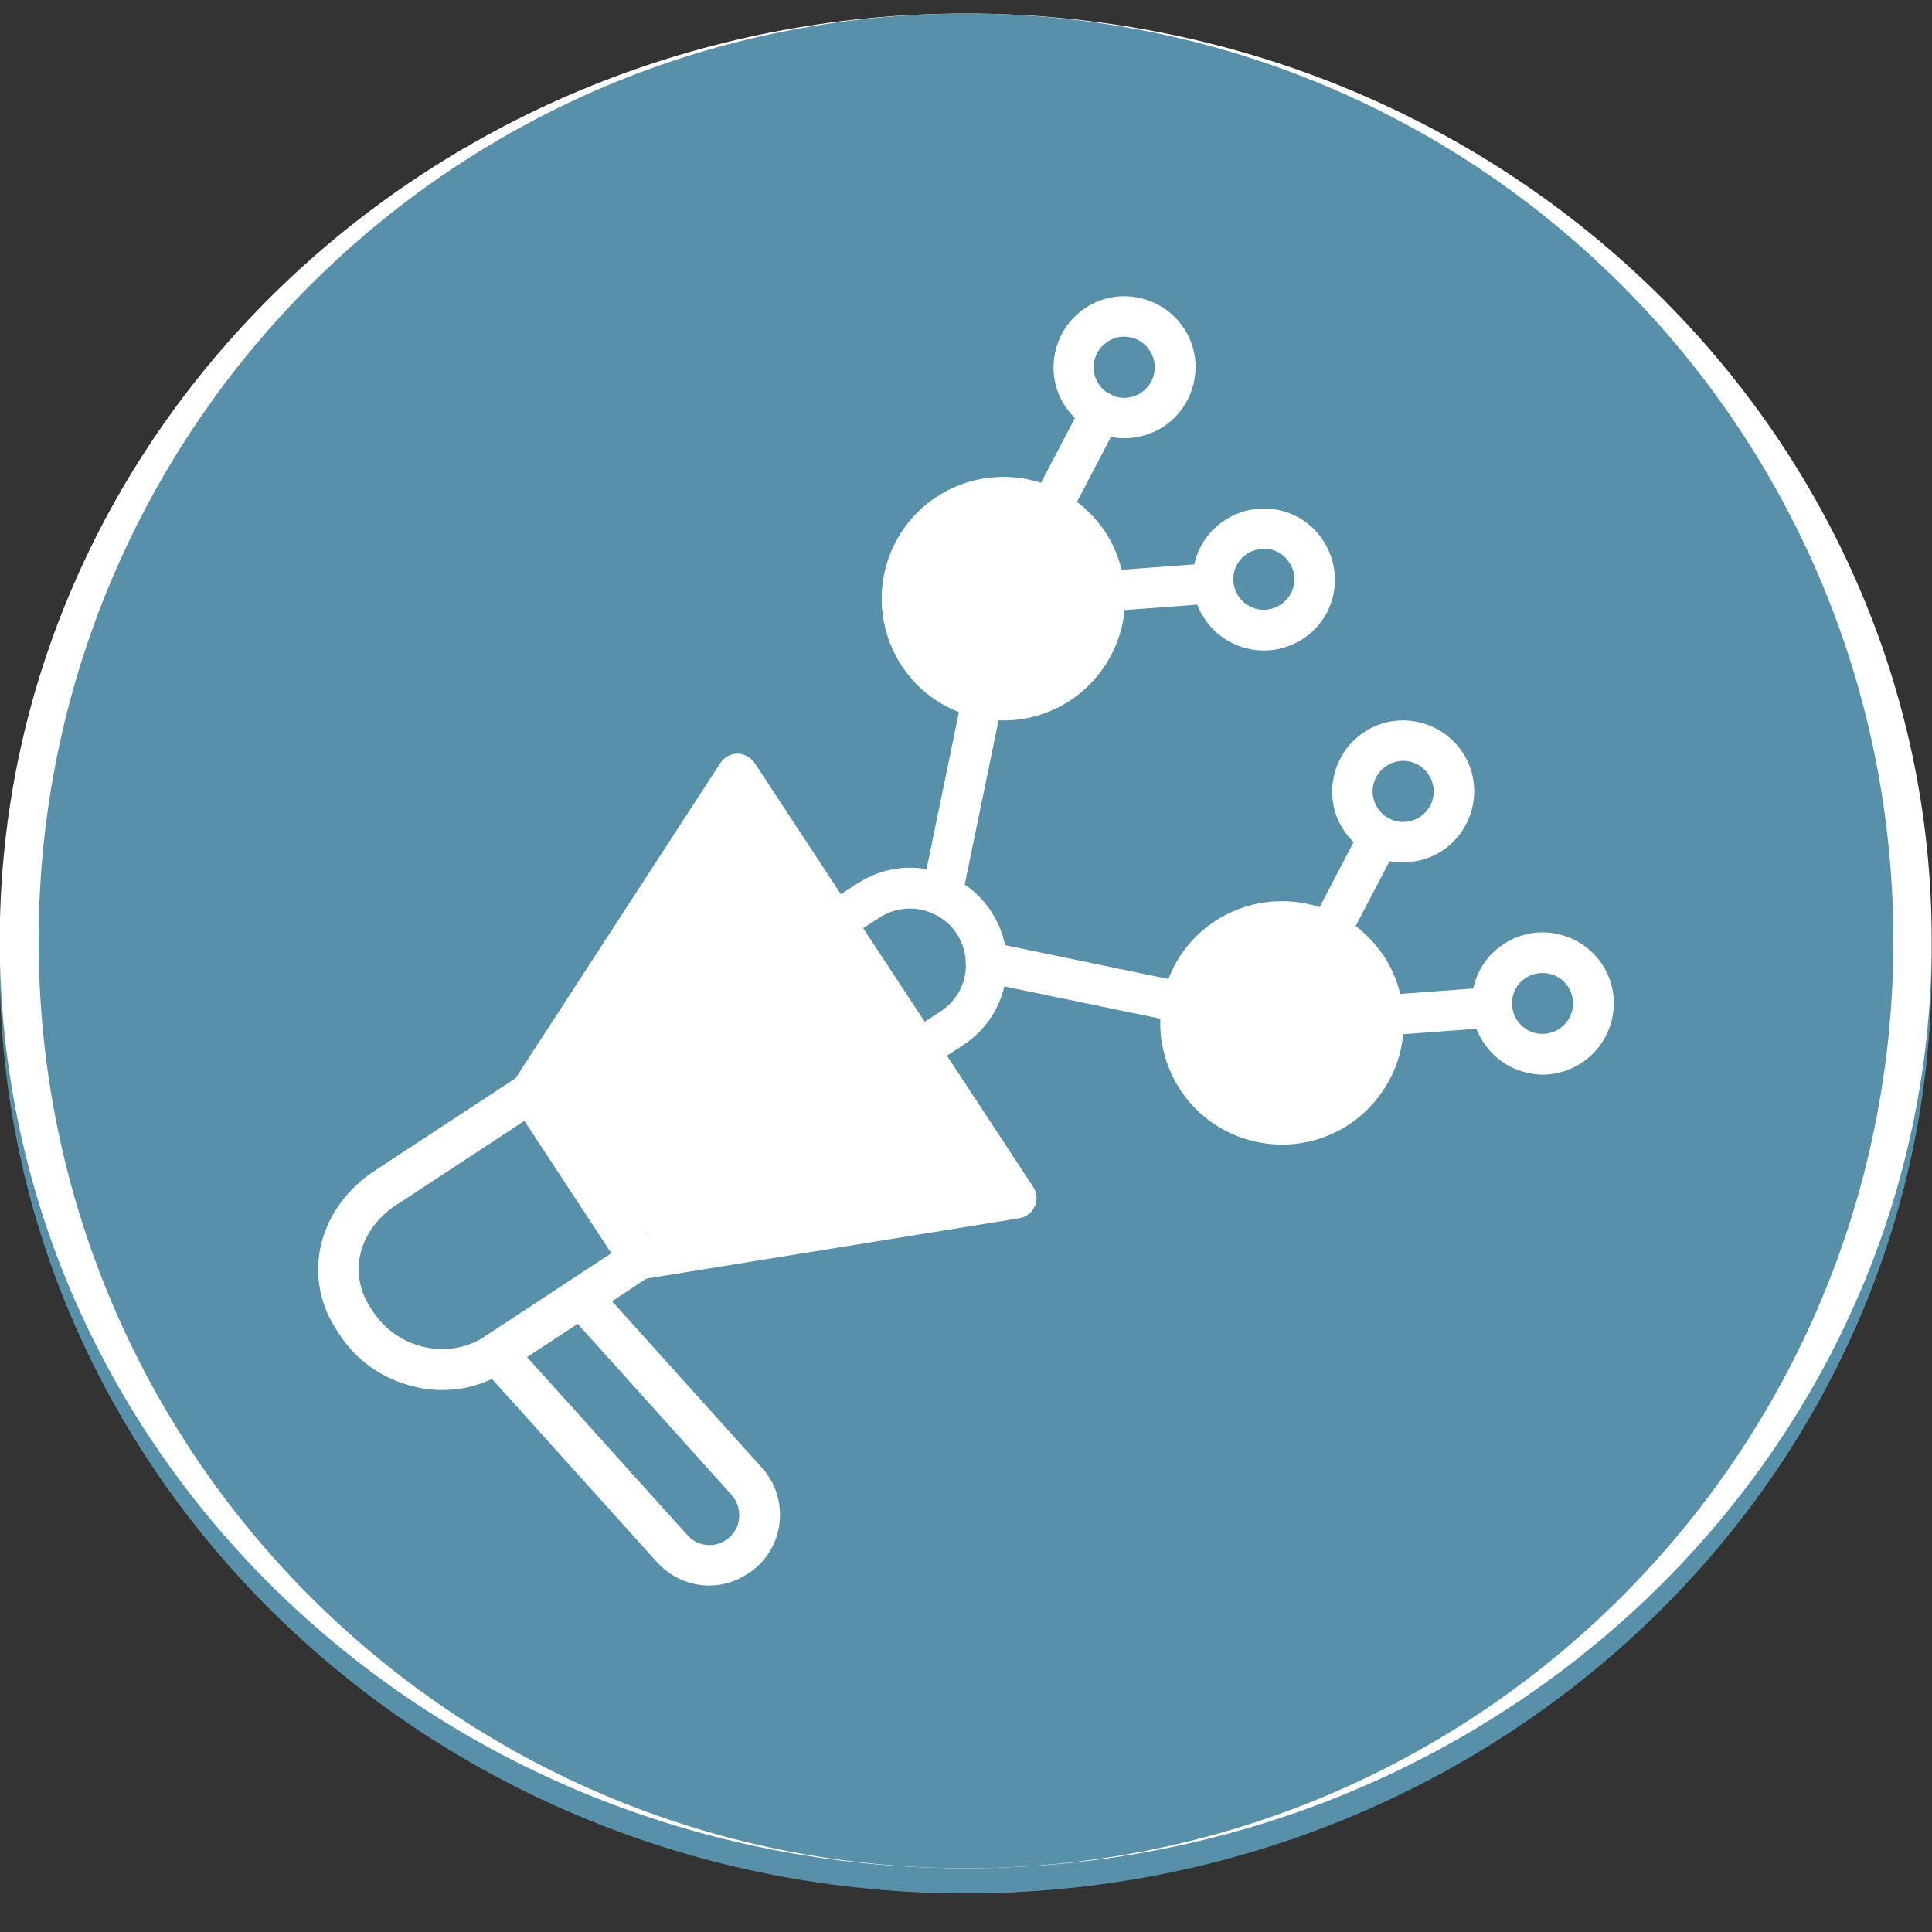 <svg width="154" height="154" viewBox="0 0 154 154" fill="none" xmlns="http://www.w3.org/2000/svg">
<rect x="0" y="0" width="154" height="154" fill="#333333" stroke="none"/>
<g clip-path="url(#clip0_568_1164)">
<path d="M76.978 150.92C119.504 150.92 153.979 117.825 153.979 77C153.979 36.175 119.504 3.08 76.978 3.08C34.453 3.08 -0.021 36.175 -0.021 77C-0.021 117.825 34.453 150.92 76.978 150.92Z" fill="#5790A8"/>
<path d="M77 150.92C117.825 150.92 150.92 117.825 150.92 77C150.92 36.175 117.825 3.08 77 3.08C36.175 3.08 3.08 36.175 3.08 77C3.08 117.825 36.175 150.92 77 150.92Z" fill="#5790A8"/>
<path d="M88.041 50.74C87.194 50.74 86.498 50.096 86.421 49.249C86.344 48.35 87.012 47.577 87.912 47.528L96.576 46.884C97.475 46.807 98.248 47.475 98.298 48.374C98.375 49.274 97.706 50.047 96.807 50.096L88.143 50.74H88.041Z" fill="#5790A8"/>
<path d="M83.72 44.183C83.464 44.183 83.206 44.13 82.975 44.004C82.177 43.591 81.869 42.615 82.282 41.817L86.32 34.105C86.732 33.307 87.709 32.999 88.506 33.412C89.304 33.825 89.612 34.801 89.199 35.599L85.162 43.311C84.853 43.85 84.287 44.186 83.723 44.186L83.72 44.183Z" fill="#5790A8"/>
<path d="M110.254 84.549C109.407 84.549 108.711 83.905 108.634 83.058C108.557 82.159 109.225 81.386 110.125 81.337L118.789 80.693C119.688 80.616 120.461 81.284 120.51 82.184C120.587 83.083 119.919 83.856 119.02 83.905L110.356 84.549H110.254Z" fill="#5790A8"/>
<path d="M105.933 77.992C105.677 77.992 105.419 77.939 105.188 77.813C104.39 77.4 104.082 76.424 104.495 75.626L108.533 67.914C108.945 67.116 109.922 66.808 110.719 67.221C111.517 67.634 111.825 68.61 111.412 69.408L107.374 77.12C107.091 77.659 106.527 77.995 105.936 77.995L105.933 77.992Z" fill="#5790A8"/>
<path d="M100.74 53.851C98.889 53.851 97.09 52.951 96.009 51.307C95.47 50.509 95.162 49.585 95.082 48.609C94.928 46.551 95.905 44.571 97.626 43.468C98.886 42.646 100.405 42.338 101.895 42.646C103.386 42.954 104.646 43.828 105.468 45.088C106.29 46.348 106.598 47.866 106.29 49.357C105.982 50.848 105.108 52.107 103.848 52.93C102.896 53.546 101.818 53.857 100.737 53.857L100.74 53.851ZM99.403 46.138C98.658 46.628 98.245 47.475 98.322 48.35C98.347 48.763 98.476 49.148 98.707 49.508C99.453 50.638 100.944 50.946 102.074 50.201C102.613 49.841 103.001 49.301 103.127 48.658C103.254 48.014 103.127 47.373 102.767 46.831C102.407 46.289 101.868 45.904 101.224 45.778C100.58 45.676 99.939 45.803 99.397 46.138H99.403Z" fill="#5790A8"/>
<path d="M111.846 70.741C110.947 70.741 110.048 70.535 109.225 70.098C108.378 69.66 107.658 68.992 107.119 68.194C105.397 65.598 106.142 62.074 108.739 60.353C111.335 58.631 114.859 59.376 116.58 61.973C118.302 64.569 117.557 68.093 114.96 69.814C114.009 70.43 112.931 70.741 111.85 70.741H111.846ZM110.51 63.054C109.379 63.799 109.071 65.29 109.817 66.42C110.048 66.781 110.356 67.036 110.716 67.243C111.486 67.655 112.438 67.603 113.183 67.113C114.314 66.368 114.622 64.877 113.876 63.747C113.131 62.616 111.64 62.308 110.51 63.054Z" fill="#5790A8"/>
<path d="M122.98 87.66C122.595 87.66 122.21 87.608 121.822 87.531C120.332 87.222 119.072 86.348 118.25 85.088C117.711 84.29 117.403 83.366 117.323 82.39C117.169 80.333 118.145 78.352 119.867 77.249C122.463 75.528 125.987 76.273 127.708 78.87C129.43 81.466 128.685 84.99 126.088 86.711C125.136 87.327 124.058 87.663 122.977 87.663L122.98 87.66ZM121.616 79.945C120.871 80.434 120.458 81.281 120.535 82.156C120.56 82.569 120.689 82.954 120.92 83.314C121.28 83.853 121.819 84.241 122.463 84.367C123.107 84.494 123.747 84.367 124.289 84.007C125.42 83.262 125.728 81.771 124.982 80.641C124.262 79.535 122.746 79.227 121.616 79.948V79.945Z" fill="#5790A8"/>
<path d="M89.634 36.932C88.734 36.932 87.835 36.726 87.013 36.289C86.165 35.851 85.445 35.183 84.906 34.385C83.184 31.789 83.929 28.265 86.526 26.543C89.122 24.822 92.646 25.567 94.368 28.163C96.089 30.76 95.344 34.283 92.748 36.005C91.796 36.621 90.718 36.932 89.637 36.932H89.634ZM89.609 28.835C89.147 28.835 88.682 28.964 88.272 29.248C87.142 29.993 86.834 31.484 87.579 32.614C87.81 32.974 88.118 33.23 88.479 33.437C89.249 33.849 90.2 33.797 90.946 33.307C92.076 32.562 92.384 31.071 91.639 29.941C91.177 29.22 90.404 28.835 89.609 28.835Z" fill="#5790A8"/>
<path d="M94.263 83.52C94.161 83.52 94.056 83.52 93.927 83.496L78.271 80.256C77.397 80.077 76.833 79.227 77.012 78.352C77.19 77.477 78.04 76.914 78.915 77.092L94.571 80.333C95.445 80.511 96.009 81.361 95.83 82.236C95.701 82.981 95.008 83.52 94.263 83.52Z" fill="#5790A8"/>
<path d="M75.084 74.983C74.982 74.983 74.853 74.983 74.748 74.958C73.873 74.779 73.309 73.929 73.488 73.055L76.728 57.346C76.907 56.472 77.757 55.908 78.632 56.087C79.506 56.265 80.07 57.115 79.891 57.99L76.651 73.698C76.497 74.468 75.829 74.983 75.084 74.983Z" fill="#5790A8"/>
<path d="M79.994 59.429C79.325 59.429 78.657 59.352 78.013 59.222C75.469 58.708 73.282 57.217 71.869 55.058C68.936 50.586 70.171 44.543 74.647 41.611C77.579 39.683 81.358 39.476 84.469 41.121C85.935 41.891 87.167 43.025 88.094 44.386C88.993 45.775 89.532 47.367 89.662 48.987C89.917 52.511 88.248 55.877 85.316 57.83C83.696 58.883 81.869 59.425 79.994 59.425V59.429ZM79.969 43.259C78.734 43.259 77.474 43.619 76.421 44.312C73.439 46.265 72.617 50.303 74.57 53.284C75.522 54.722 76.988 55.726 78.685 56.062C80.382 56.422 82.103 56.087 83.545 55.135C85.498 53.851 86.631 51.587 86.449 49.246C86.372 48.165 86.012 47.087 85.396 46.16C84.78 45.233 83.958 44.487 82.978 43.973C82.026 43.483 80.998 43.252 79.969 43.252V43.259Z" fill="#5790A8"/>
<path d="M102.206 93.238C99.043 93.238 95.932 91.695 94.081 88.867C92.667 86.708 92.153 84.112 92.692 81.565C93.206 79.02 94.697 76.834 96.856 75.42C99.788 73.492 103.567 73.313 106.678 74.93C108.144 75.7 109.376 76.834 110.303 78.195C111.203 79.584 111.742 81.177 111.871 82.797C112.127 86.32 110.457 89.686 107.525 91.639C105.88 92.72 104.029 93.235 102.203 93.235L102.206 93.238ZM102.181 77.068C100.946 77.068 99.687 77.428 98.633 78.121C97.195 79.073 96.191 80.539 95.855 82.236C95.495 83.933 95.831 85.655 96.782 87.096C98.735 90.078 102.773 90.9 105.754 88.947C107.707 87.663 108.84 85.399 108.659 83.058C108.582 81.977 108.221 80.899 107.605 79.972C107.014 79.045 106.167 78.3 105.187 77.785C104.236 77.296 103.207 77.065 102.178 77.065L102.181 77.068Z" fill="#5790A8"/>
<path d="M35.284 112.802C34.539 112.802 33.769 112.725 32.996 112.519C30.476 111.927 28.342 110.412 26.98 108.25L26.749 107.889C24.023 103.62 25.413 98.172 29.989 95.24L41.379 87.758C42.125 87.269 43.129 87.475 43.615 88.22C44.102 88.966 43.899 89.97 43.153 90.457L31.764 97.938H31.739C28.653 99.918 27.701 103.362 29.475 106.14L29.706 106.5C31.61 109.482 35.644 110.433 38.524 108.607L50.093 100.996C50.838 100.507 51.842 100.713 52.329 101.458C52.818 102.204 52.612 103.208 51.867 103.694L40.298 111.305H40.274C38.758 112.309 37.061 112.796 35.287 112.796L35.284 112.802Z" fill="#5790A8"/>
<path d="M50.992 103.984C50.453 103.984 49.938 103.728 49.63 103.263L40.914 89.998C40.553 89.459 40.553 88.763 40.914 88.224L57.419 62.823C57.727 62.361 58.217 62.077 58.781 62.077C59.344 62.077 59.834 62.361 60.142 62.798L82.355 96.607C82.663 97.069 82.716 97.636 82.485 98.15C82.254 98.665 81.816 98.997 81.277 99.102L51.247 103.962C51.146 103.987 51.069 103.987 50.992 103.987V103.984ZM44.206 89.123L51.765 100.614L78.296 96.321L58.809 66.651L44.206 89.123Z" fill="#5790A8"/>
<path d="M56.545 128.384C55.002 128.384 53.487 127.74 52.381 126.533L38.37 110.979C37.779 110.31 37.831 109.281 38.499 108.69C39.168 108.099 40.197 108.151 40.788 108.819L54.799 124.373C55.569 125.248 56.856 125.402 57.833 124.786L57.857 124.762C58.449 124.377 58.834 123.757 58.911 123.064C58.988 122.371 58.781 121.703 58.319 121.161L45.131 106.506C44.539 105.838 44.592 104.809 45.26 104.218C45.928 103.627 46.957 103.679 47.548 104.347L60.737 119.002C61.843 120.209 62.333 121.857 62.126 123.474C61.92 125.094 61.02 126.533 59.631 127.432L59.579 127.457C58.627 128.073 57.574 128.384 56.545 128.384Z" fill="#5790A8"/>
<path d="M73.233 87.299C72.694 87.299 72.179 87.044 71.871 86.554C71.381 85.809 71.615 84.805 72.361 84.318L74.933 82.646C76.269 81.799 77.039 80.357 76.99 78.79C76.966 77.967 76.734 77.169 76.297 76.476C75.86 75.783 75.244 75.241 74.498 74.881C73.085 74.188 71.465 74.29 70.153 75.112L67.427 76.861C66.681 77.351 65.677 77.117 65.191 76.372C64.704 75.626 64.935 74.622 65.68 74.136L68.406 72.386C70.695 70.92 73.497 70.766 75.94 71.949C77.2 72.565 78.281 73.516 79.051 74.727C79.821 75.91 80.233 77.299 80.258 78.713C80.31 81.411 78.974 83.905 76.71 85.347L74.138 87.019C73.83 87.226 73.547 87.303 73.239 87.303L73.233 87.299Z" fill="#5790A8"/>
<path d="M79.926 57.288C84.093 57.288 87.472 53.91 87.472 49.742C87.472 45.575 84.093 42.196 79.926 42.196C75.758 42.196 72.38 45.575 72.38 49.742C72.38 53.91 75.758 57.288 79.926 57.288Z" fill="#5790A8"/>
<path d="M102.102 91.168C106.269 91.168 109.648 87.79 109.648 83.622C109.648 79.454 106.269 76.076 102.102 76.076C97.934 76.076 94.556 79.454 94.556 83.622C94.556 87.79 97.934 91.168 102.102 91.168Z" fill="#5790A8"/>
<path d="M42.812 87.417V88.039L52.289 101.332L82.236 97.639L57.74 64.988" fill="#5790A8"/>
<g clip-path="url(#clip1_568_1164)">
<path d="M76.978 148.92C119.504 148.92 153.979 115.825 153.979 75C153.979 34.175 119.504 1.08 76.978 1.08C34.453 1.08 -0.021 34.175 -0.021 75C-0.021 115.825 34.453 148.92 76.978 148.92Z" fill="white"/>
<path d="M77 148.92C117.825 148.92 150.92 115.825 150.92 75C150.92 34.175 117.825 1.08 77 1.08C36.175 1.08 3.08 34.175 3.08 75C3.08 115.825 36.175 148.92 77 148.92Z" fill="#5790A8"/>
<path d="M88.041 48.74C87.194 48.74 86.498 48.096 86.421 47.249C86.344 46.35 87.012 45.577 87.912 45.528L96.576 44.884C97.475 44.807 98.248 45.475 98.298 46.374C98.375 47.274 97.706 48.047 96.807 48.096L88.143 48.74H88.041Z" fill="white"/>
<path d="M83.72 42.183C83.464 42.183 83.206 42.13 82.975 42.004C82.177 41.591 81.869 40.615 82.282 39.817L86.32 32.105C86.732 31.307 87.709 30.999 88.506 31.412C89.304 31.825 89.612 32.801 89.199 33.599L85.162 41.311C84.853 41.85 84.287 42.186 83.723 42.186L83.72 42.183Z" fill="white"/>
<path d="M110.254 82.549C109.407 82.549 108.711 81.905 108.634 81.058C108.557 80.159 109.225 79.386 110.125 79.337L118.789 78.693C119.688 78.616 120.461 79.284 120.51 80.184C120.587 81.083 119.919 81.856 119.02 81.905L110.356 82.549H110.254Z" fill="white"/>
<path d="M105.933 75.992C105.677 75.992 105.419 75.939 105.188 75.813C104.39 75.4 104.082 74.424 104.495 73.626L108.533 65.914C108.945 65.116 109.922 64.808 110.719 65.221C111.517 65.634 111.825 66.61 111.412 67.408L107.374 75.12C107.091 75.659 106.527 75.995 105.936 75.995L105.933 75.992Z" fill="white"/>
<path d="M100.74 51.851C98.889 51.851 97.09 50.951 96.009 49.307C95.47 48.509 95.162 47.585 95.082 46.609C94.928 44.551 95.905 42.571 97.626 41.468C98.886 40.646 100.405 40.338 101.895 40.646C103.386 40.954 104.646 41.828 105.468 43.088C106.29 44.348 106.598 45.866 106.29 47.357C105.982 48.848 105.108 50.107 103.848 50.93C102.896 51.546 101.818 51.857 100.737 51.857L100.74 51.851ZM99.403 44.138C98.658 44.628 98.245 45.475 98.322 46.35C98.347 46.763 98.476 47.148 98.707 47.508C99.453 48.638 100.944 48.946 102.074 48.201C102.613 47.841 103.001 47.301 103.127 46.658C103.254 46.014 103.127 45.373 102.767 44.831C102.407 44.289 101.868 43.904 101.224 43.778C100.58 43.676 99.939 43.803 99.397 44.138H99.403Z" fill="white"/>
<path d="M111.846 68.741C110.947 68.741 110.048 68.535 109.225 68.098C108.378 67.66 107.658 66.992 107.119 66.194C105.397 63.598 106.142 60.074 108.739 58.353C111.335 56.631 114.859 57.376 116.58 59.973C118.302 62.569 117.557 66.093 114.96 67.814C114.009 68.43 112.931 68.741 111.85 68.741H111.846ZM110.51 61.054C109.379 61.799 109.071 63.29 109.817 64.42C110.048 64.781 110.356 65.036 110.716 65.243C111.486 65.655 112.438 65.603 113.183 65.113C114.314 64.368 114.622 62.877 113.876 61.747C113.131 60.616 111.64 60.308 110.51 61.054Z" fill="white"/>
<path d="M122.98 85.66C122.595 85.66 122.21 85.608 121.822 85.531C120.332 85.222 119.072 84.348 118.25 83.088C117.711 82.29 117.403 81.366 117.323 80.39C117.169 78.333 118.145 76.352 119.867 75.249C122.463 73.528 125.987 74.273 127.708 76.87C129.43 79.466 128.685 82.99 126.088 84.711C125.136 85.327 124.058 85.663 122.977 85.663L122.98 85.66ZM121.616 77.945C120.871 78.434 120.458 79.281 120.535 80.156C120.56 80.569 120.689 80.954 120.92 81.314C121.28 81.853 121.819 82.241 122.463 82.367C123.107 82.494 123.747 82.367 124.289 82.007C125.42 81.262 125.728 79.771 124.982 78.641C124.262 77.535 122.746 77.227 121.616 77.948V77.945Z" fill="white"/>
<path d="M89.634 34.932C88.734 34.932 87.835 34.726 87.013 34.289C86.165 33.851 85.445 33.183 84.906 32.385C83.184 29.789 83.929 26.265 86.526 24.543C89.122 22.822 92.646 23.567 94.368 26.163C96.089 28.76 95.344 32.283 92.748 34.005C91.796 34.621 90.718 34.932 89.637 34.932H89.634ZM89.609 26.835C89.147 26.835 88.682 26.964 88.272 27.248C87.142 27.993 86.834 29.484 87.579 30.614C87.81 30.974 88.118 31.23 88.479 31.436C89.249 31.849 90.2 31.797 90.946 31.307C92.076 30.562 92.384 29.071 91.639 27.941C91.177 27.22 90.404 26.835 89.609 26.835Z" fill="white"/>
<path d="M94.263 81.52C94.161 81.52 94.056 81.52 93.927 81.496L78.271 78.256C77.397 78.077 76.833 77.227 77.012 76.352C77.19 75.477 78.04 74.914 78.915 75.092L94.571 78.333C95.445 78.511 96.009 79.361 95.83 80.236C95.701 80.981 95.008 81.52 94.263 81.52Z" fill="white"/>
<path d="M75.084 72.983C74.982 72.983 74.853 72.983 74.748 72.958C73.873 72.779 73.309 71.929 73.488 71.055L76.728 55.346C76.907 54.472 77.757 53.908 78.632 54.087C79.506 54.265 80.07 55.115 79.891 55.99L76.651 71.698C76.497 72.468 75.829 72.983 75.084 72.983Z" fill="white"/>
<path d="M79.994 57.429C79.325 57.429 78.657 57.352 78.013 57.222C75.469 56.708 73.282 55.217 71.869 53.058C68.936 48.586 70.171 42.543 74.647 39.611C77.579 37.683 81.358 37.476 84.469 39.121C85.935 39.891 87.167 41.025 88.094 42.386C88.993 43.775 89.532 45.367 89.662 46.987C89.917 50.511 88.248 53.877 85.316 55.83C83.696 56.883 81.869 57.425 79.994 57.425V57.429ZM79.969 41.259C78.734 41.259 77.474 41.619 76.421 42.312C73.439 44.265 72.617 48.303 74.57 51.284C75.522 52.722 76.988 53.726 78.685 54.062C80.382 54.422 82.103 54.087 83.545 53.135C85.498 51.851 86.631 49.587 86.449 47.246C86.372 46.165 86.012 45.087 85.396 44.16C84.78 43.233 83.958 42.487 82.978 41.973C82.026 41.483 80.998 41.252 79.969 41.252V41.259Z" fill="white"/>
<path d="M102.206 91.238C99.043 91.238 95.932 89.695 94.081 86.867C92.667 84.708 92.153 82.112 92.692 79.565C93.206 77.02 94.697 74.834 96.856 73.42C99.788 71.492 103.567 71.313 106.678 72.93C108.144 73.7 109.376 74.834 110.303 76.195C111.203 77.584 111.742 79.177 111.871 80.797C112.127 84.32 110.457 87.686 107.525 89.639C105.88 90.72 104.029 91.235 102.203 91.235L102.206 91.238ZM102.181 75.068C100.946 75.068 99.687 75.428 98.633 76.121C97.195 77.073 96.191 78.539 95.855 80.236C95.495 81.933 95.831 83.655 96.782 85.096C98.735 88.078 102.773 88.9 105.754 86.947C107.707 85.663 108.84 83.399 108.659 81.058C108.582 79.977 108.221 78.899 107.605 77.972C107.014 77.045 106.167 76.3 105.187 75.785C104.236 75.296 103.207 75.065 102.178 75.065L102.181 75.068Z" fill="white"/>
<path d="M35.284 110.802C34.539 110.802 33.769 110.725 32.996 110.519C30.476 109.927 28.342 108.412 26.98 106.25L26.749 105.889C24.023 101.62 25.413 96.172 29.989 93.24L41.379 85.758C42.125 85.269 43.129 85.475 43.615 86.22C44.102 86.966 43.899 87.97 43.153 88.457L31.764 95.938H31.739C28.653 97.918 27.701 101.362 29.475 104.14L29.706 104.5C31.61 107.482 35.644 108.433 38.524 106.607L50.093 98.996C50.838 98.507 51.842 98.713 52.329 99.458C52.818 100.204 52.612 101.208 51.867 101.694L40.298 109.305H40.274C38.758 110.309 37.061 110.796 35.287 110.796L35.284 110.802Z" fill="white"/>
<path d="M50.992 101.984C50.453 101.984 49.938 101.728 49.63 101.263L40.914 87.998C40.553 87.459 40.553 86.763 40.914 86.224L57.419 60.823C57.727 60.361 58.217 60.077 58.781 60.077C59.344 60.077 59.834 60.361 60.142 60.798L82.355 94.607C82.663 95.069 82.716 95.636 82.485 96.15C82.254 96.665 81.816 96.997 81.277 97.102L51.247 101.962C51.146 101.987 51.069 101.987 50.992 101.987V101.984ZM44.206 87.123L51.765 98.614L78.296 94.321L58.809 64.651L44.206 87.123Z" fill="white"/>
<path d="M56.545 126.384C55.002 126.384 53.487 125.74 52.381 124.533L38.37 108.979C37.779 108.31 37.831 107.281 38.499 106.69C39.168 106.099 40.197 106.151 40.788 106.819L54.799 122.373C55.569 123.248 56.856 123.402 57.833 122.786L57.857 122.762C58.449 122.377 58.834 121.757 58.911 121.064C58.988 120.371 58.781 119.703 58.319 119.161L45.131 104.506C44.539 103.838 44.592 102.809 45.26 102.218C45.928 101.627 46.957 101.679 47.548 102.347L60.737 117.002C61.843 118.209 62.333 119.857 62.126 121.474C61.92 123.094 61.02 124.533 59.631 125.432L59.579 125.457C58.627 126.073 57.574 126.384 56.545 126.384Z" fill="white"/>
<path d="M73.233 85.299C72.694 85.299 72.179 85.044 71.871 84.554C71.381 83.809 71.615 82.805 72.361 82.318L74.933 80.646C76.269 79.799 77.039 78.357 76.99 76.79C76.966 75.967 76.734 75.169 76.297 74.476C75.86 73.783 75.244 73.241 74.498 72.881C73.085 72.188 71.465 72.29 70.153 73.112L67.427 74.861C66.681 75.351 65.677 75.117 65.191 74.372C64.704 73.626 64.935 72.622 65.68 72.136L68.406 70.386C70.695 68.92 73.497 68.766 75.94 69.949C77.2 70.565 78.281 71.516 79.051 72.727C79.821 73.91 80.233 75.299 80.258 76.713C80.31 79.411 78.974 81.905 76.71 83.347L74.138 85.019C73.83 85.226 73.547 85.303 73.239 85.303L73.233 85.299Z" fill="white"/>
<path d="M79.926 55.288C84.093 55.288 87.472 51.91 87.472 47.742C87.472 43.575 84.093 40.196 79.926 40.196C75.758 40.196 72.38 43.575 72.38 47.742C72.38 51.91 75.758 55.288 79.926 55.288Z" fill="white"/>
<path d="M102.102 89.168C106.269 89.168 109.648 85.79 109.648 81.622C109.648 77.454 106.269 74.076 102.102 74.076C97.934 74.076 94.556 77.454 94.556 81.622C94.556 85.79 97.934 89.168 102.102 89.168Z" fill="white"/>
<path d="M42.812 85.417V86.039L52.289 99.332L82.236 95.639L57.74 62.988" fill="white"/>
</g>
</g>
<defs>
<clipPath id="clip0_568_1164">
<rect width="154" height="154" fill="white"/>
</clipPath>
<clipPath id="clip1_568_1164">
<rect width="154" height="154" fill="white" transform="translate(0 -2)"/>
</clipPath>
</defs>
</svg>
